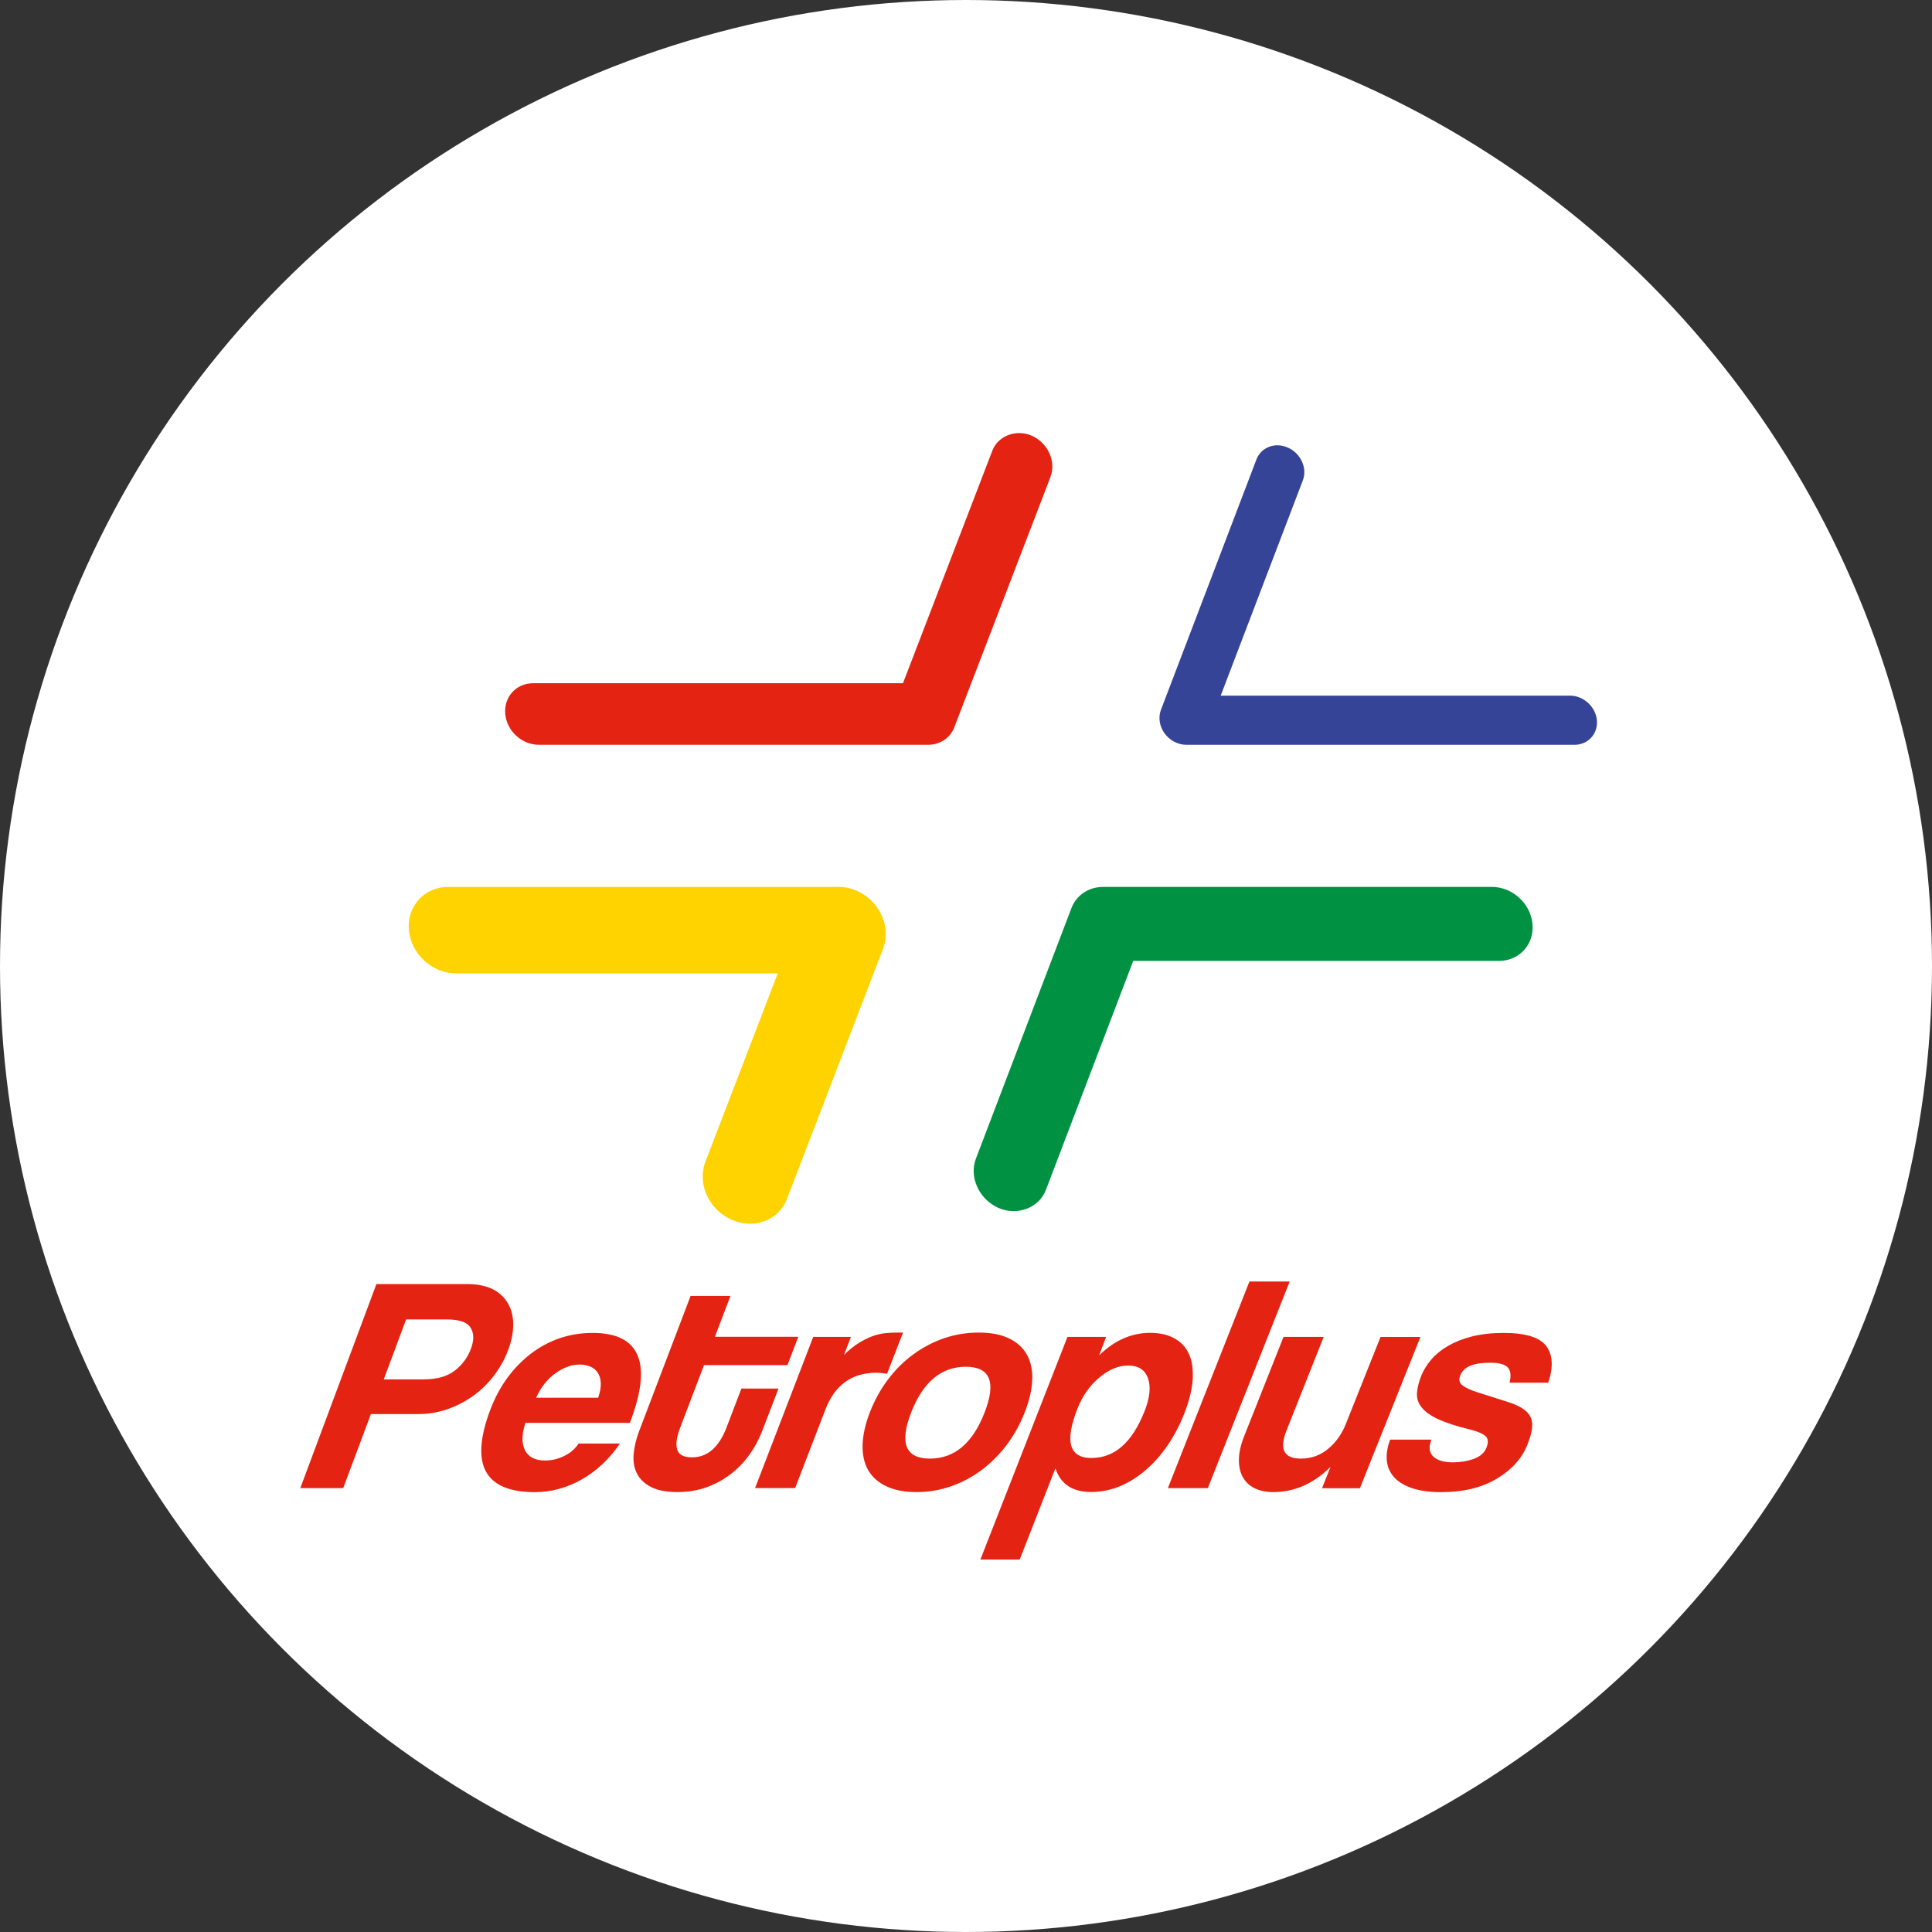 <svg xmlns="http://www.w3.org/2000/svg" width="258" height="258" viewBox="0 0 258 258" fill="none"><rect x="0" y="0" width="258" height="258" fill="#333333" stroke="none"/><circle cx="129" cy="129" r="129" fill="white"></circle><mask id="mask0_21_426" style="mask-type:luminance" maskUnits="userSpaceOnUse" x="20" y="47" width="219" height="165"><path d="M238.167 47H20V211.49H238.167V47Z" fill="white"></path></mask><g mask="url(#mask0_21_426)"><path d="M40.102 198.724L50.266 171.475H62.381C63.73 171.475 64.852 171.702 65.766 172.145C66.671 172.597 67.35 173.229 67.822 174.04C68.293 174.841 68.529 175.775 68.538 176.84C68.538 177.915 68.321 179.065 67.859 180.291C67.397 181.526 66.756 182.658 65.955 183.714C65.144 184.77 64.21 185.675 63.154 186.429C62.099 187.183 60.958 187.768 59.732 188.192C58.506 188.616 57.215 188.833 55.876 188.833H49.53L45.834 198.724H40.121H40.102ZM56.687 184.194C58.346 184.194 59.675 183.817 60.684 183.063C61.693 182.309 62.419 181.338 62.881 180.131C63.315 178.98 63.305 178.038 62.843 177.302C62.4 176.567 61.344 176.199 59.685 176.199H54.235L51.246 184.204H56.687V184.194Z" fill="#E42313"></path><path d="M70.16 190.021C69.66 191.558 69.651 192.774 70.113 193.679C70.584 194.585 71.471 195.037 72.791 195.037C73.667 195.037 74.516 194.839 75.336 194.434C76.166 194.038 76.798 193.481 77.269 192.774H82.785C81.361 194.858 79.654 196.451 77.674 197.573C75.676 198.695 73.601 199.261 71.442 199.261C64.701 199.261 62.712 195.593 65.474 188.258C66.068 186.702 66.813 185.288 67.728 184.034C68.642 182.78 69.698 181.696 70.867 180.791C72.046 179.885 73.328 179.197 74.714 178.716C76.109 178.235 77.59 178 79.164 178C82.304 178 84.293 178.999 85.142 180.989C85.99 182.987 85.651 186.005 84.114 190.012H70.151L70.16 190.021ZM79.881 186.655C80.135 185.92 80.249 185.269 80.23 184.703C80.201 184.138 80.069 183.676 79.824 183.308C79.579 182.94 79.24 182.667 78.815 182.488C78.382 182.309 77.91 182.224 77.392 182.224C76.317 182.224 75.242 182.62 74.167 183.393C73.083 184.166 72.234 185.26 71.593 186.655H79.871H79.881Z" fill="#E42313"></path><path d="M99.011 185.429H103.961L101.755 191.171C101.34 192.237 100.803 193.246 100.105 194.226C99.417 195.197 98.597 196.065 97.635 196.81C96.673 197.555 95.598 198.158 94.41 198.592C93.213 199.025 91.912 199.252 90.488 199.252C89.064 199.252 87.838 199.035 86.971 198.592C86.104 198.149 85.472 197.564 85.085 196.819C84.689 196.084 84.539 195.226 84.614 194.236C84.689 193.255 84.935 192.209 85.349 191.115L92.223 173.059H97.55L95.466 178.518H106.601L105.159 182.299H94.014L90.856 190.587C90.365 191.879 90.215 192.859 90.431 193.566C90.639 194.264 91.299 194.613 92.383 194.613C93.467 194.613 94.363 194.273 95.136 193.585C95.9 192.906 96.522 191.935 97.003 190.672L99.011 185.42V185.429Z" fill="#E42313"></path><path d="M100.831 198.724L108.6 178.528H113.635L112.711 180.932C113.408 180.244 114.087 179.706 114.719 179.32C115.341 178.933 115.954 178.632 116.539 178.424C117.133 178.217 117.698 178.085 118.245 178.028C118.783 177.972 119.33 177.953 119.886 177.953H120.593L118.462 183.45C118 183.374 117.529 183.318 117.029 183.318C113.757 183.318 111.494 184.949 110.231 188.211L106.186 198.714H100.84L100.831 198.724Z" fill="#E42313"></path><path d="M122.422 199.252C120.782 199.252 119.424 198.988 118.34 198.469C117.255 197.951 116.454 197.225 115.917 196.291C115.398 195.358 115.153 194.236 115.191 192.916C115.238 191.596 115.558 190.163 116.162 188.598C116.784 187.004 117.576 185.552 118.575 184.232C119.565 182.912 120.687 181.79 121.96 180.866C123.233 179.933 124.6 179.216 126.071 178.707C127.542 178.207 129.088 177.953 130.71 177.953C132.332 177.953 133.633 178.207 134.698 178.707C135.764 179.216 136.565 179.923 137.102 180.847C137.64 181.771 137.885 182.884 137.847 184.194C137.81 185.514 137.48 186.976 136.848 188.598C136.216 190.219 135.405 191.671 134.415 192.982C133.425 194.274 132.313 195.396 131.059 196.329C129.805 197.262 128.447 197.979 126.976 198.488C125.505 198.997 123.987 199.252 122.432 199.252M124.185 194.783C127.448 194.783 129.89 192.737 131.483 188.626C133.067 184.562 132.228 182.516 128.966 182.516C125.703 182.516 123.261 184.553 121.677 188.626C120.084 192.737 120.933 194.783 124.185 194.783Z" fill="#E42313"></path><path d="M130.917 208.275L142.552 178.528H147.71L146.786 180.989C148.813 178.999 151.085 177.99 153.612 177.99C154.875 177.99 155.96 178.236 156.846 178.735C157.742 179.226 158.383 179.933 158.798 180.866C159.203 181.79 159.354 182.931 159.269 184.27C159.175 185.609 158.798 187.127 158.128 188.824C157.525 190.351 156.78 191.756 155.912 193.029C155.045 194.302 154.064 195.405 152.98 196.329C151.896 197.262 150.746 197.979 149.52 198.488C148.294 198.988 147.021 199.242 145.711 199.242C143.222 199.242 141.638 198.196 140.94 196.084L136.169 208.265H130.917V208.275ZM145.777 194.698C148.851 194.698 151.198 192.614 152.839 188.465C153.555 186.665 153.706 185.194 153.301 184.053C152.895 182.921 152.019 182.356 150.67 182.356C149.322 182.356 148.087 182.893 146.805 183.959C145.522 185.024 144.542 186.419 143.872 188.145C142.156 192.52 142.788 194.707 145.777 194.707" fill="#E42313"></path><path d="M155.959 198.724L166.849 171.136H172.224L161.296 198.724H155.959Z" fill="#E42313"></path><path d="M176.551 198.724L177.683 195.886C175.411 198.13 172.865 199.252 170.046 199.252C169.037 199.252 168.188 199.073 167.491 198.714C166.793 198.365 166.284 197.856 165.935 197.196C165.586 196.536 165.426 195.763 165.445 194.858C165.463 193.953 165.69 192.944 166.133 191.822L171.403 178.528H176.768L171.809 191.011C170.809 193.529 171.441 194.783 173.723 194.783C175.09 194.783 176.297 194.358 177.343 193.491C178.39 192.633 179.173 191.53 179.71 190.191L184.358 178.537H189.685L181.605 198.733H176.551V198.724Z" fill="#E42313"></path><path d="M201.584 184.647C201.811 183.713 201.745 183.035 201.349 182.61C200.953 182.186 200.179 181.979 199.029 181.979C197.879 181.979 197.049 182.101 196.37 182.375C195.701 182.629 195.248 183.072 194.994 183.704C194.777 184.241 194.881 184.685 195.314 185.015C195.748 185.345 196.436 185.656 197.389 185.957C198.944 186.448 200.264 186.872 201.339 187.211C202.414 187.551 203.215 187.956 203.753 188.418C204.29 188.88 204.583 189.465 204.611 190.163C204.649 190.86 204.422 191.794 203.951 192.972C203.225 194.782 201.858 196.282 199.878 197.47C197.879 198.667 195.409 199.261 192.448 199.261C190.996 199.261 189.742 199.101 188.705 198.771C187.658 198.441 186.838 197.969 186.253 197.357C185.659 196.734 185.311 195.999 185.207 195.141C185.103 194.273 185.245 193.302 185.641 192.246H191.156C190.77 193.208 190.845 193.962 191.383 194.49C191.929 195.018 192.806 195.282 194.013 195.282C195.031 195.282 195.965 195.122 196.813 194.82C197.671 194.5 198.218 194.019 198.492 193.349C198.793 192.614 198.737 192.077 198.341 191.747C197.935 191.417 197.238 191.124 196.238 190.879C194.437 190.445 193.033 189.974 192.014 189.503C190.996 189.022 190.27 188.494 189.827 187.919C189.384 187.343 189.176 186.712 189.223 186.023C189.271 185.345 189.459 184.571 189.799 183.713C190.11 182.95 190.562 182.214 191.147 181.535C191.741 180.847 192.486 180.244 193.381 179.725C194.277 179.207 195.343 178.782 196.568 178.471C197.794 178.16 199.208 178 200.802 178C203.725 178 205.61 178.584 206.496 179.763C207.364 180.941 207.449 182.573 206.751 184.647H201.603H201.584Z" fill="#E42313"></path><path d="M111.947 118.44H59.845C56.658 118.44 54.311 121.023 54.603 124.21C54.895 127.406 57.724 129.99 60.911 129.99H103.858L94.193 155.155C93.081 158.03 94.627 161.481 97.635 162.858C100.642 164.225 103.98 162.999 105.083 160.123L117.925 126.69C118.613 124.908 118.293 122.796 117.086 121.118C115.869 119.439 113.937 118.43 111.947 118.43" fill="#FFD300"></path><path d="M199.246 118.44H147.285C145.381 118.44 143.731 119.552 143.08 121.268L130.333 154.702C129.381 157.163 130.719 160.105 133.284 161.283C135.792 162.424 138.752 161.311 139.658 158.935L151.33 128.321H200.16C202.895 128.321 204.903 126.105 204.648 123.38C204.394 120.646 201.971 118.44 199.246 118.44Z" fill="#009143"></path><path d="M209.674 92.898H163.012L173.978 64.16C174.289 63.368 174.242 62.472 173.874 61.652C173.506 60.832 172.846 60.162 172.007 59.785C171.545 59.578 171.064 59.465 170.583 59.465C169.32 59.465 168.226 60.209 167.792 61.341L155.036 94.784C154.649 95.802 154.828 96.971 155.516 97.933C156.214 98.885 157.298 99.46 158.43 99.46H210.268C212.078 99.46 213.417 97.98 213.247 96.17C213.078 94.369 211.465 92.898 209.664 92.898" fill="#354496"></path><path d="M71.961 99.46H123.95C125.515 99.46 126.891 98.546 127.438 97.131L140.28 63.698C141.062 61.652 139.969 59.191 137.838 58.211C135.745 57.258 133.293 58.182 132.53 60.153L120.584 91.239H71.197C68.925 91.239 67.256 93.087 67.473 95.349C67.68 97.622 69.689 99.46 71.961 99.46Z" fill="#E42313"></path></g></svg>